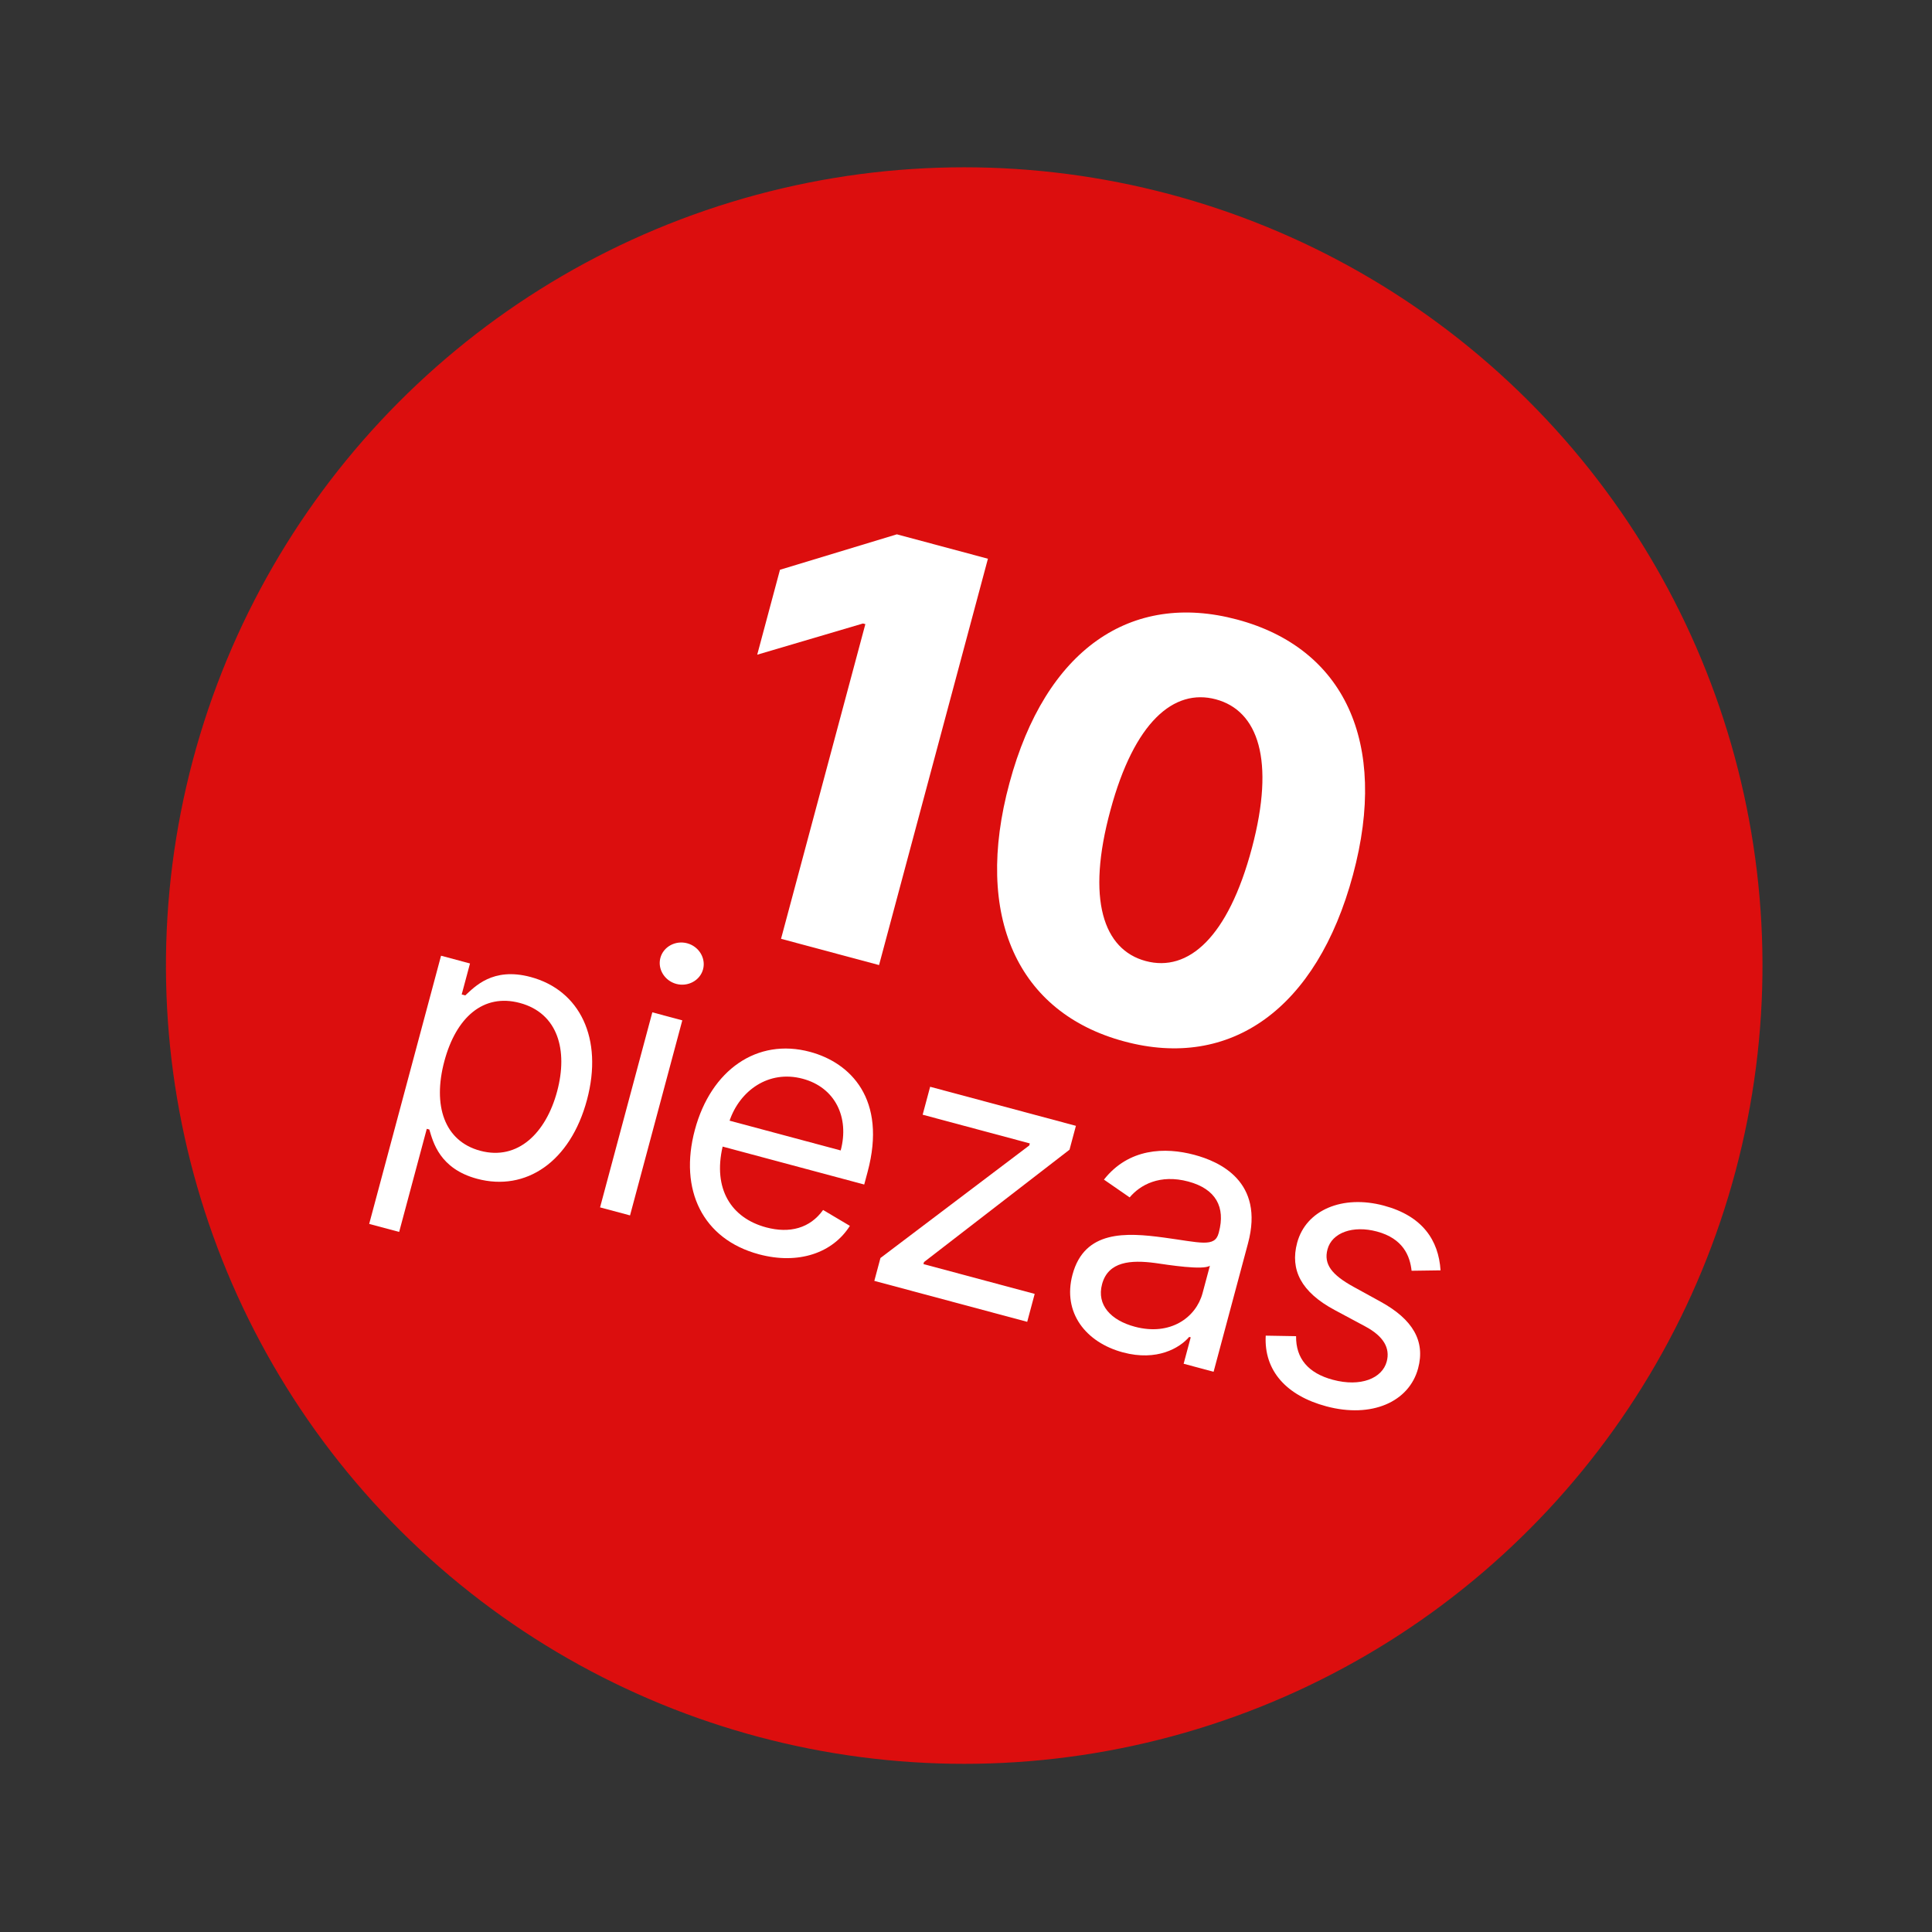 <?xml version="1.0" encoding="UTF-8"?>
<svg width="167px" height="167px" viewBox="0 0 167 167" version="1.1" xmlns="http://www.w3.org/2000/svg" xmlns:xlink="http://www.w3.org/1999/xlink">
    <rect x="0" y="0" width="167" height="167" fill="#333333" stroke="none"/>
    <title>10-piezas</title>
    <g id="Product-Page" stroke="none" stroke-width="1" fill="none" fill-rule="evenodd">
        <g id="10-piezas" transform="translate(0.593, 0.71)">
            <circle id="Oval" fill="#DC0E0E" transform="translate(82.753, 82.753) rotate(13) translate(-82.753, -82.753)" cx="82.753" cy="82.753" r="69"></circle>
            <g id="piezas" transform="translate(79.129, 102.082) rotate(15) translate(-79.129, -102.082)translate(33.725, 86.81)" fill="#FFFFFF" fill-rule="nonzero">
                <path d="M4.54747351e-13,30.545 L2.682,30.545 L2.682,21.318 L2.909,21.318 C3.5,22.272 4.636,24.363 8,24.363 C12.363,24.363 15.409,20.863 15.409,15.318 C15.409,9.818 12.363,6.318 7.954,6.318 C4.545,6.318 3.5,8.409 2.909,9.318 L2.591,9.318 L2.591,6.545 L4.54747351e-13,6.545 L4.54747351e-13,30.545 Z M2.636,15.273 C2.636,11.364 4.364,8.727 7.636,8.727 C11.045,8.727 12.727,11.591 12.727,15.273 C12.727,19 11,21.954 7.636,21.954 C4.409,21.954 2.636,19.227 2.636,15.273 Z" id="Shape"></path>
                <path d="M18.907,24 L21.589,24 L21.589,6.545 L18.907,6.545 L18.907,24 Z M20.271,3.636 C21.316,3.636 22.18,2.818 22.18,1.818 C22.18,0.818 21.316,2.27373675e-13 20.271,2.27373675e-13 C19.226,2.27373675e-13 18.362,0.818 18.362,1.818 C18.362,2.818 19.226,3.636 20.271,3.636 Z" id="Shape"></path>
                <path d="M33.224,24.363 C36.769,24.363 39.36,22.591 40.178,19.954 L37.587,19.227 C36.906,21.045 35.326,21.954 33.224,21.954 C30.076,21.954 27.906,19.92 27.781,16.182 L40.451,16.182 L40.451,15.045 C40.451,8.545 36.587,6.318 32.951,6.318 C28.224,6.318 25.088,10.045 25.088,15.409 C25.088,20.772 28.178,24.363 33.224,24.363 Z M27.781,13.863 C27.963,11.148 29.883,8.727 32.951,8.727 C35.86,8.727 37.724,10.909 37.724,13.863 L27.781,13.863 Z" id="Shape"></path>
                <polygon id="Path" points="43.45 24 57.131 24 57.131 21.5 47.177 21.5 47.177 21.318 56.813 8.682 56.813 6.545 43.768 6.545 43.768 9.045 53.358 9.045 53.358 9.227 43.45 21.954"></polygon>
                <path d="M65.811,24.409 C68.857,24.409 70.448,22.772 70.993,21.636 L71.13,21.636 L71.13,24 L73.811,24 L73.811,12.5 C73.811,6.954 69.584,6.318 67.357,6.318 C64.72,6.318 61.721,7.227 60.357,10.409 L62.902,11.318 C63.493,10.045 64.891,8.682 67.448,8.682 C69.914,8.682 71.13,9.989 71.13,12.227 L71.13,12.318 C71.13,13.613 69.811,13.5 66.63,13.909 C63.391,14.329 59.857,15.045 59.857,19.045 C59.857,22.454 62.493,24.409 65.811,24.409 Z M66.22,22 C64.084,22 62.539,21.045 62.539,19.182 C62.539,17.136 64.402,16.5 66.493,16.227 C67.63,16.091 70.675,15.773 71.13,15.227 L71.13,17.682 C71.13,19.863 69.402,22 66.22,22 Z" id="Shape"></path>
                <path d="M90.491,10.454 C89.651,7.977 87.764,6.318 84.31,6.318 C80.628,6.318 77.901,8.409 77.901,11.364 C77.901,13.773 79.332,15.386 82.537,16.136 L85.446,16.818 C87.207,17.227 88.037,18.068 88.037,19.273 C88.037,20.772 86.446,22 83.946,22 C81.753,22 80.378,21.057 79.901,19.182 L77.355,19.818 C77.98,22.784 80.423,24.363 83.992,24.363 C88.048,24.363 90.81,22.147 90.81,19.136 C90.81,16.704 89.287,15.17 86.173,14.409 L83.582,13.773 C81.514,13.261 80.582,12.568 80.582,11.227 C80.582,9.727 82.173,8.636 84.31,8.636 C86.651,8.636 87.616,9.932 88.082,11.136 L90.491,10.454 Z" id="Path"></path>
            </g>
            <g id="10" transform="translate(89.915, 67.981) rotate(15) translate(-89.915, -67.981)translate(62.582, 49.107)" fill="#FFFFFF" fill-rule="nonzero">
                <polygon id="Path" points="17.116 0.497 8.967 0.497 0 6.072 0 13.672 8.132 8.7 8.345 8.7 8.345 36.86 17.116 36.86"></polygon>
                <path d="M39.291,37.748 C48.807,37.766 54.649,30.735 54.667,18.732 C54.685,6.8 48.807,2.27373675e-13 39.291,2.27373675e-13 C29.774,2.27373675e-13 23.95,6.783 23.932,18.732 C23.897,30.699 29.774,37.748 39.291,37.748 Z M39.291,30.557 C35.509,30.557 32.934,26.758 32.97,18.732 C32.987,10.866 35.526,7.138 39.291,7.138 C43.072,7.138 45.611,10.866 45.629,18.732 C45.647,26.758 43.09,30.557 39.291,30.557 Z" id="Shape"></path>
            </g>
        </g>
    </g>
</svg>